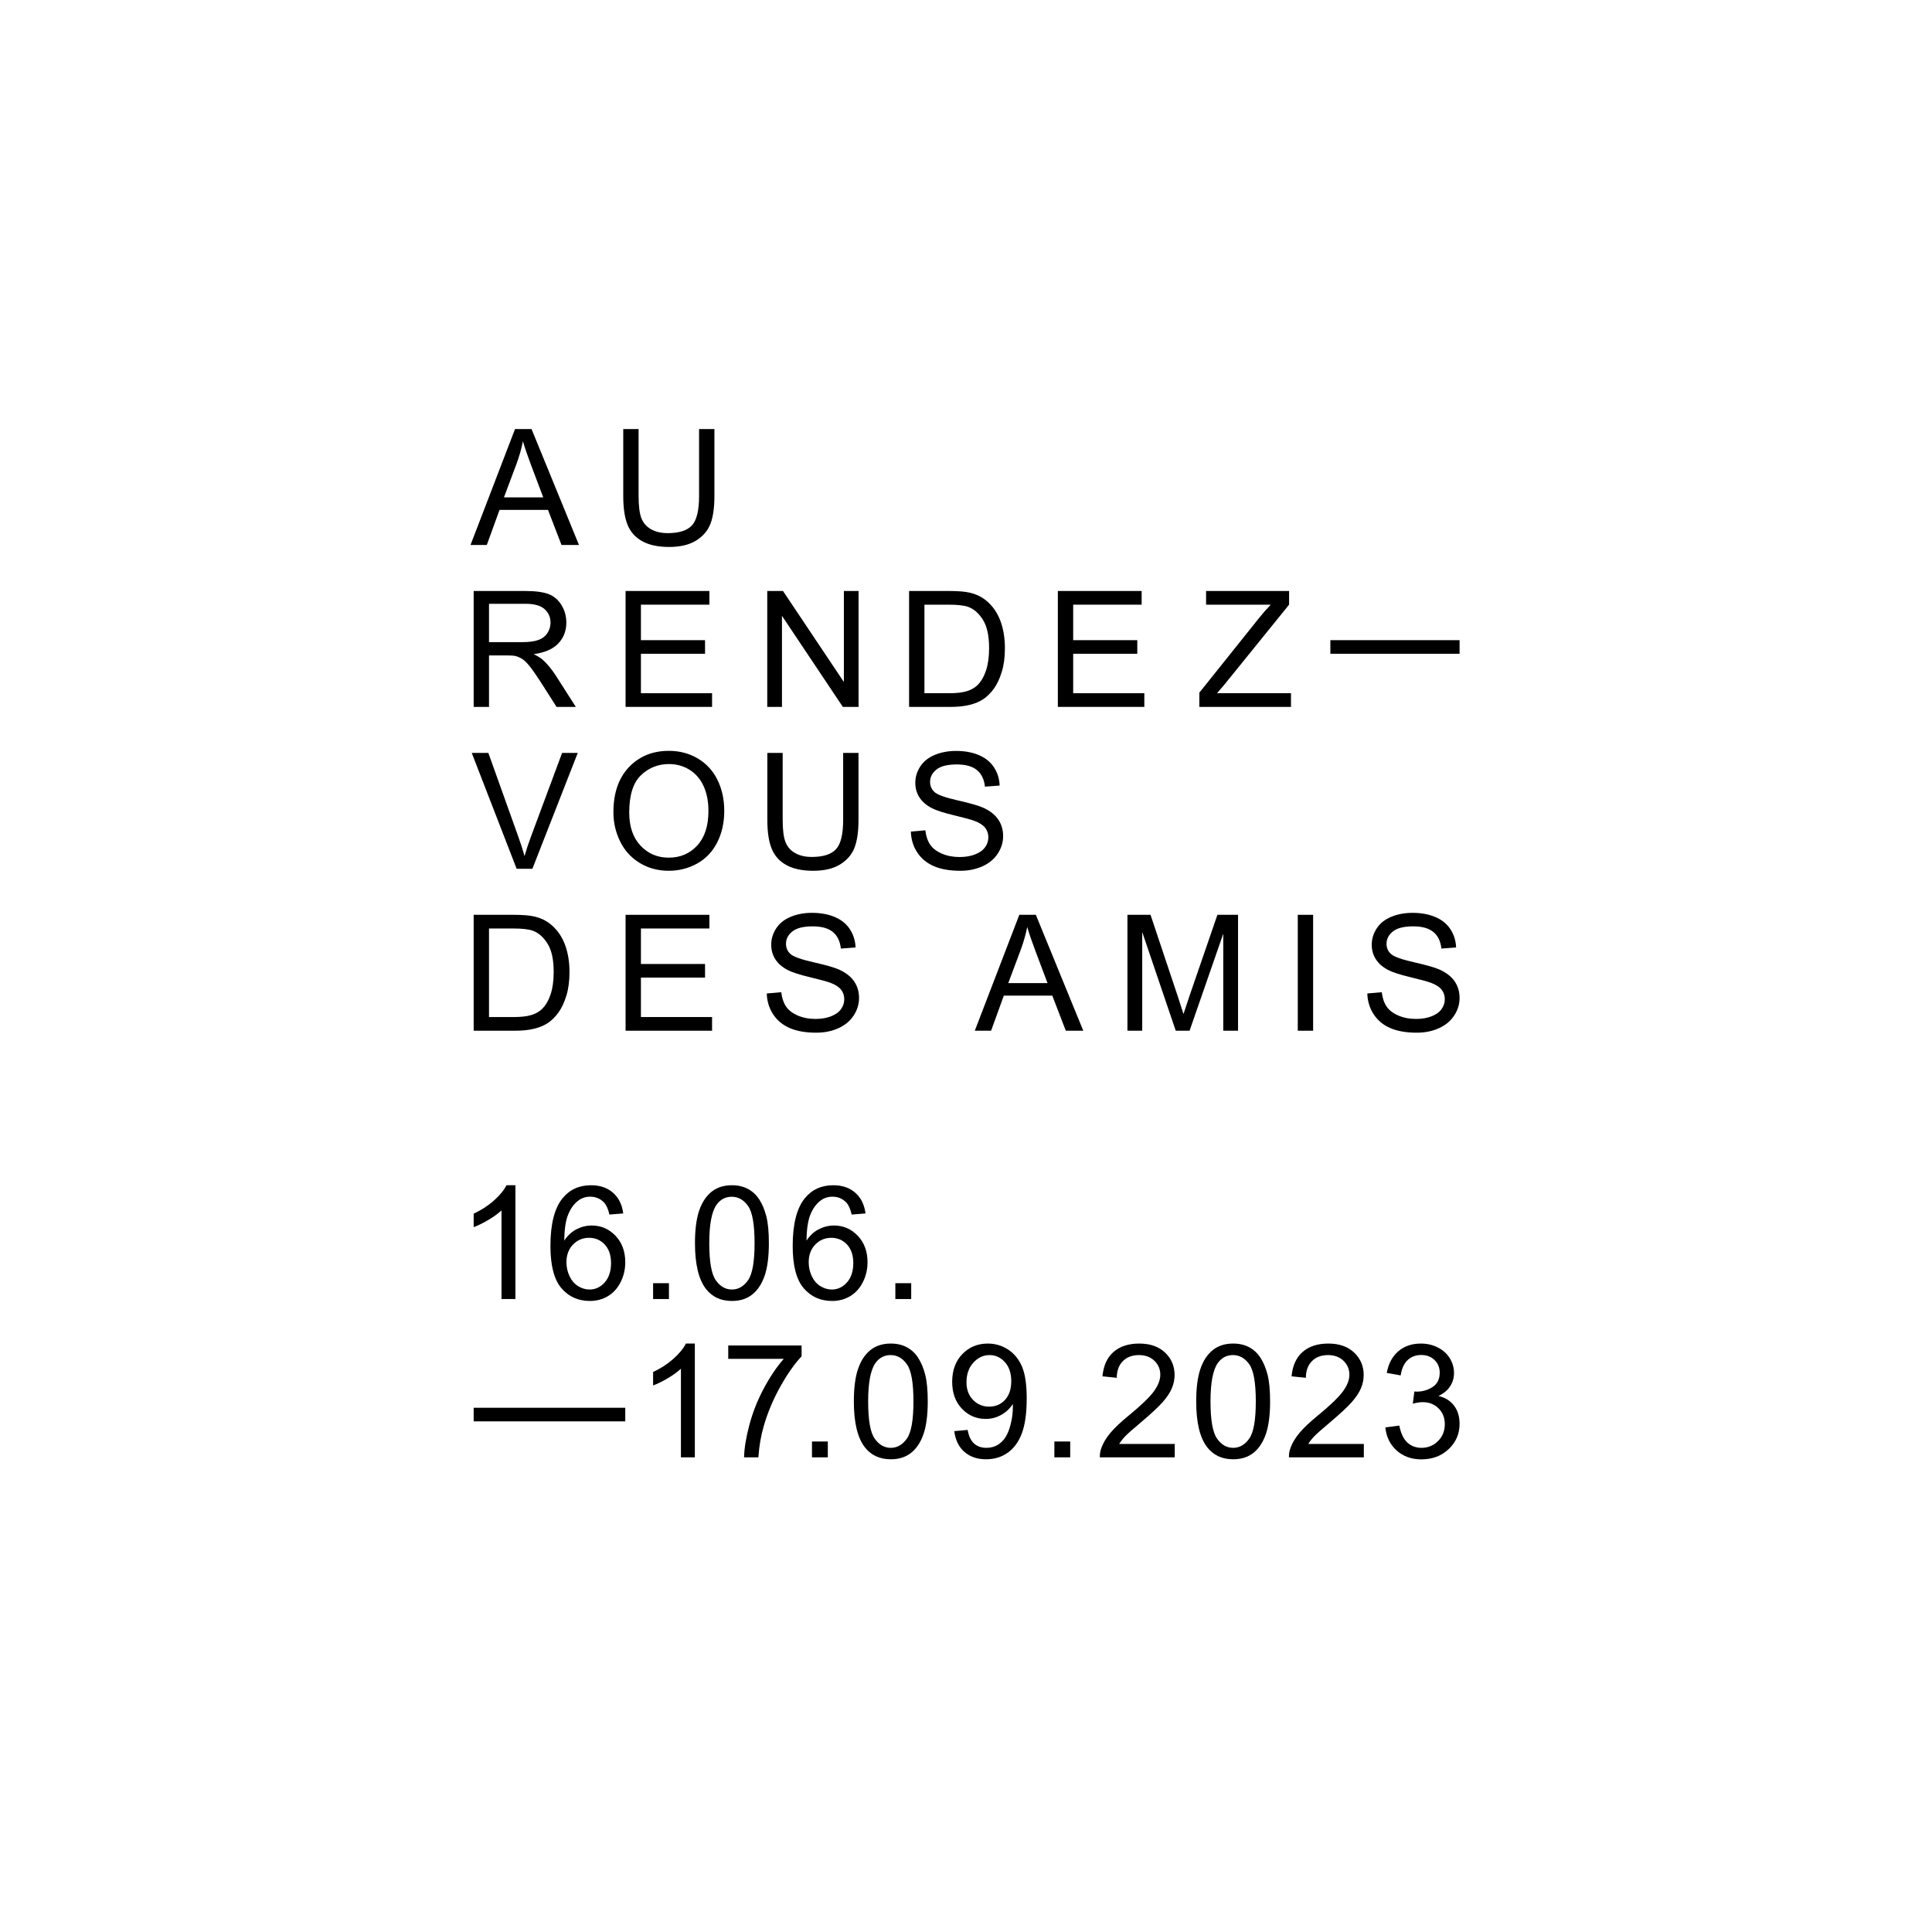 <?xml version="1.0" encoding="UTF-8" standalone="no"?>
<!DOCTYPE svg PUBLIC "-//W3C//DTD SVG 1.1//EN" "http://www.w3.org/Graphics/SVG/1.1/DTD/svg11.dtd">
<svg width="100%" height="100%" viewBox="0 0 500 500" version="1.1" xmlns="http://www.w3.org/2000/svg" xmlns:xlink="http://www.w3.org/1999/xlink" xml:space="preserve" xmlns:serif="http://www.serif.com/" style="fill-rule:evenodd;clip-rule:evenodd;stroke-linejoin:round;stroke-miterlimit:2;">
    <g transform="matrix(1,0,0,1,157.5,157.5)">
        <g transform="matrix(1.505,0,0,1.505,-46.396,-52.913)">
            <rect x="154.945" y="40.59" width="22.22" height="2.338"/>
        </g>
        <g transform="matrix(1.505,0,0,1.505,-46.396,-52.913)">
            <path d="M112.457,107.748L104.3,87.818L101.458,87.818L93.804,107.748L96.605,107.748L98.793,101.712L107.128,101.712L109.452,107.748L112.457,107.748ZM106.312,99.564L99.555,99.564L101.744,93.718C102.206,92.459 102.564,91.19 102.818,89.912C103.126,90.991 103.597,92.368 104.232,94.045L106.312,99.564Z" style="fill-rule:nonzero;"/>
        </g>
        <g transform="matrix(1.505,0,0,1.505,-46.396,-52.913)">
            <path d="M122.593,107.748L122.593,90.782L128.356,107.748L130.735,107.748L136.528,91.068L136.528,107.748L139.07,107.748L139.07,87.818L135.522,87.818L130.75,101.685C130.269,103.09 129.916,104.154 129.688,104.879C129.49,104.227 129.173,103.244 128.738,101.929L124.02,87.818L120.051,87.818L120.051,107.748L122.593,107.748Z" style="fill-rule:nonzero;"/>
        </g>
        <g transform="matrix(1.505,0,0,1.505,-46.396,-52.913)">
            <rect x="149.342" y="87.818" width="2.638" height="19.93"/>
        </g>
        <g transform="matrix(1.505,0,0,1.505,-46.396,-52.913)">
            <path d="M162.395,104.927C163.088,105.983 164.044,106.774 165.263,107.299C166.482,107.825 167.993,108.088 169.797,108.088C171.22,108.088 172.5,107.827 173.637,107.306C174.775,106.785 175.647,106.055 176.254,105.117C176.862,104.179 177.165,103.18 177.165,102.12C177.165,101.05 176.889,100.106 176.336,99.286C175.783,98.465 174.927,97.788 173.767,97.253C172.969,96.891 171.498,96.467 169.355,95.982C167.212,95.497 165.886,95.024 165.379,94.561C164.862,94.099 164.604,93.51 164.604,92.794C164.604,91.969 164.968,91.265 165.698,90.68C166.428,90.095 167.59,89.803 169.185,89.803C170.717,89.803 171.875,90.125 172.659,90.768C173.442,91.412 173.903,92.364 174.039,93.623L176.567,93.433C176.522,92.264 176.195,91.217 175.588,90.293C174.981,89.368 174.113,88.668 172.985,88.192C171.857,87.716 170.554,87.478 169.076,87.478C167.735,87.478 166.516,87.705 165.419,88.158C164.323,88.612 163.489,89.275 162.918,90.15C162.347,91.025 162.061,91.965 162.061,92.971C162.061,93.886 162.295,94.713 162.762,95.452C163.228,96.191 163.938,96.809 164.889,97.308C165.623,97.697 166.906,98.112 168.737,98.551C170.567,98.991 171.75,99.315 172.285,99.523C173.119,99.841 173.717,100.233 174.079,100.699C174.442,101.166 174.623,101.712 174.623,102.337C174.623,102.954 174.435,103.522 174.059,104.043C173.683,104.565 173.109,104.975 172.339,105.274C171.569,105.573 170.681,105.722 169.675,105.722C168.542,105.722 167.522,105.525 166.616,105.131C165.709,104.737 165.041,104.22 164.611,103.581C164.18,102.942 163.906,102.124 163.788,101.127L161.3,101.345C161.336,102.677 161.701,103.871 162.395,104.927Z" style="fill-rule:nonzero;"/>
        </g>
        <g transform="matrix(1.505,0,0,1.505,-46.396,-52.913)">
            <path d="M59.127,104.927C59.82,105.983 60.777,106.774 61.996,107.299C63.214,107.825 64.726,108.088 66.53,108.088C67.952,108.088 69.233,107.827 70.37,107.306C71.507,106.785 72.38,106.055 72.987,105.117C73.594,104.179 73.898,103.18 73.898,102.12C73.898,101.05 73.621,100.106 73.069,99.286C72.516,98.465 71.659,97.788 70.499,97.253C69.702,96.891 68.231,96.467 66.088,95.982C63.944,95.497 62.619,95.024 62.111,94.561C61.595,94.099 61.336,93.51 61.336,92.794C61.336,91.969 61.701,91.265 62.431,90.68C63.16,90.095 64.322,89.803 65.918,89.803C67.449,89.803 68.607,90.125 69.391,90.768C70.175,91.412 70.635,92.364 70.771,93.623L73.3,93.433C73.254,92.264 72.928,91.217 72.321,90.293C71.714,89.368 70.846,88.668 69.717,88.192C68.589,87.716 67.286,87.478 65.809,87.478C64.468,87.478 63.248,87.705 62.152,88.158C61.055,88.612 60.222,89.275 59.651,90.15C59.08,91.025 58.794,91.965 58.794,92.971C58.794,93.886 59.027,94.713 59.494,95.452C59.961,96.191 60.67,96.809 61.622,97.308C62.356,97.697 63.638,98.112 65.469,98.551C67.3,98.991 68.482,99.315 69.017,99.523C69.851,99.841 70.449,100.233 70.812,100.699C71.174,101.166 71.356,101.712 71.356,102.337C71.356,102.954 71.167,103.522 70.791,104.043C70.415,104.565 69.842,104.975 69.072,105.274C68.301,105.573 67.413,105.722 66.407,105.722C65.274,105.722 64.254,105.525 63.348,105.131C62.442,104.737 61.773,104.22 61.343,103.581C60.913,102.942 60.638,102.124 60.521,101.127L58.033,101.345C58.069,102.677 58.434,103.871 59.127,104.927Z" style="fill-rule:nonzero;"/>
        </g>
        <g transform="matrix(1.505,0,0,1.505,-46.396,-52.913)">
            <path d="M71.165,71.477C71.165,73.979 70.753,75.669 69.928,76.548C69.103,77.427 67.721,77.867 65.782,77.867C64.649,77.867 63.69,77.645 62.906,77.201C62.122,76.757 61.57,76.125 61.248,75.304C60.926,74.484 60.765,73.209 60.765,71.477L60.765,59.976L58.128,59.976L58.128,71.491C58.128,73.603 58.382,75.268 58.889,76.487C59.397,77.706 60.244,78.637 61.431,79.281C62.619,79.924 64.146,80.246 66.013,80.246C67.934,80.246 69.486,79.877 70.669,79.138C71.852,78.399 72.67,77.441 73.123,76.263C73.576,75.085 73.803,73.494 73.803,71.491L73.803,59.976L71.165,59.976L71.165,71.477Z" style="fill-rule:nonzero;"/>
        </g>
        <g transform="matrix(1.505,0,0,1.505,-46.396,-52.913)">
            <path d="M60.643,52.064L60.643,36.403L71.111,52.064L73.816,52.064L73.816,32.134L71.288,32.134L71.288,47.782L60.82,32.134L58.114,32.134L58.114,52.064L60.643,52.064Z" style="fill-rule:nonzero;"/>
        </g>
        <g transform="matrix(1.505,0,0,1.505,-46.396,-52.913)">
            <path d="M83.904,77.085C84.597,78.141 85.553,78.932 86.772,79.458C87.991,79.983 89.502,80.246 91.306,80.246C92.729,80.246 94.009,79.985 95.147,79.464C96.284,78.943 97.156,78.214 97.764,77.276C98.371,76.338 98.674,75.338 98.674,74.278C98.674,73.209 98.398,72.264 97.845,71.443C97.292,70.623 96.436,69.946 95.276,69.411C94.478,69.049 93.008,68.625 90.864,68.14C88.721,67.655 87.395,67.181 86.888,66.719C86.371,66.257 86.113,65.668 86.113,64.952C86.113,64.127 86.478,63.422 87.207,62.838C87.937,62.253 89.099,61.961 90.694,61.961C92.226,61.961 93.384,62.283 94.168,62.926C94.952,63.57 95.412,64.521 95.548,65.781L98.076,65.591C98.031,64.422 97.705,63.375 97.097,62.45C96.49,61.526 95.622,60.826 94.494,60.35C93.366,59.874 92.063,59.636 90.586,59.636C89.244,59.636 88.025,59.863 86.929,60.316C85.832,60.769 84.998,61.433 84.427,62.308C83.856,63.182 83.571,64.123 83.571,65.129C83.571,66.044 83.804,66.871 84.271,67.61C84.737,68.348 85.447,68.967 86.398,69.465C87.132,69.855 88.415,70.27 90.246,70.709C92.076,71.149 93.259,71.473 93.794,71.681C94.628,71.999 95.226,72.391 95.588,72.857C95.951,73.324 96.132,73.87 96.132,74.495C96.132,75.112 95.944,75.681 95.568,76.202C95.192,76.723 94.619,77.133 93.848,77.432C93.078,77.731 92.19,77.881 91.184,77.881C90.051,77.881 89.031,77.683 88.125,77.289C87.218,76.895 86.55,76.378 86.12,75.739C85.689,75.1 85.415,74.283 85.297,73.285L82.809,73.503C82.845,74.835 83.21,76.03 83.904,77.085Z" style="fill-rule:nonzero;"/>
        </g>
        <g transform="matrix(1.505,0,0,1.505,-46.396,-52.913)">
            <path d="M98.98,41.99C98.98,40.214 98.72,38.635 98.199,37.252C97.677,35.87 96.891,34.735 95.84,33.847C95.033,33.158 94.059,32.682 92.917,32.419C92.101,32.229 90.919,32.134 89.369,32.134L82.503,32.134L82.503,52.064L89.695,52.064C90.9,52.064 91.968,51.951 92.897,51.724C93.826,51.498 94.619,51.165 95.276,50.725C95.933,50.285 96.538,49.683 97.091,48.917C97.643,48.151 98.097,47.183 98.45,46.014C98.804,44.845 98.98,43.504 98.98,41.99ZM96.261,41.949C96.261,43.454 96.087,44.734 95.738,45.79C95.389,46.846 94.902,47.686 94.277,48.312C93.832,48.756 93.237,49.1 92.489,49.345C91.741,49.59 90.71,49.712 89.396,49.712L85.141,49.712L85.141,34.486L89.328,34.486C90.896,34.486 92.033,34.622 92.74,34.894C93.719,35.274 94.551,36.024 95.235,37.144C95.919,38.263 96.261,39.865 96.261,41.949Z" style="fill-rule:nonzero;"/>
        </g>
        <g transform="matrix(1.505,0,0,1.505,-46.396,-52.913)">
            <path d="M122.955,52.064L122.955,49.712L110.72,49.712L110.72,42.928L121.745,42.928L121.745,40.59L110.72,40.59L110.72,34.486L122.493,34.486L122.493,32.134L108.083,32.134L108.083,52.064L122.955,52.064Z" style="fill-rule:nonzero;"/>
        </g>
        <g transform="matrix(1.505,0,0,1.505,-46.396,-52.913)">
            <path d="M148.174,52.064L148.174,49.712L135.449,49.712L136.659,48.312L147.847,34.486L147.847,32.134L133.573,32.134L133.573,34.486L144.693,34.486C144.041,35.157 143.352,35.945 142.627,36.851L132.417,49.617L132.417,52.064L148.174,52.064Z" style="fill-rule:nonzero;"/>
        </g>
        <g transform="matrix(1.505,0,0,1.505,-46.396,-52.913)">
            <path d="M17.724,79.906L25.528,59.976L22.836,59.976L17.452,74.455C17.044,75.542 16.686,76.63 16.378,77.717C16.097,76.702 15.748,75.615 15.331,74.455L10.152,59.976L7.297,59.976L15.019,79.906L17.724,79.906Z" style="fill-rule:nonzero;"/>
        </g>
        <g transform="matrix(1.505,0,0,1.505,-46.396,-52.913)">
            <path d="M24.107,97.675C24.107,95.898 23.846,94.319 23.325,92.937C22.804,91.555 22.018,90.42 20.966,89.531C20.16,88.843 19.186,88.367 18.044,88.104C17.228,87.913 16.045,87.818 14.495,87.818L7.63,87.818L7.63,107.748L14.822,107.748C16.027,107.748 17.094,107.635 18.023,107.408C18.952,107.182 19.745,106.848 20.402,106.409C21.059,105.969 21.664,105.367 22.217,104.601C22.77,103.835 23.223,102.867 23.577,101.698C23.93,100.529 24.107,99.188 24.107,97.675ZM21.388,97.634C21.388,99.138 21.213,100.419 20.864,101.474C20.515,102.53 20.028,103.37 19.403,103.996C18.959,104.44 18.363,104.784 17.615,105.029C16.868,105.274 15.837,105.396 14.522,105.396L10.267,105.396L10.267,90.17L14.455,90.17C16.022,90.17 17.16,90.306 17.867,90.578C18.846,90.959 19.677,91.709 20.361,92.828C21.046,93.947 21.388,95.549 21.388,97.634Z" style="fill-rule:nonzero;"/>
        </g>
        <g transform="matrix(1.505,0,0,1.505,-46.396,-52.913)">
            <path d="M22.19,41.147C23.105,40.178 23.563,38.986 23.563,37.572C23.563,36.475 23.286,35.474 22.734,34.567C22.181,33.661 21.442,33.029 20.518,32.671C19.593,32.313 18.243,32.134 16.467,32.134L7.63,32.134L7.63,52.064L10.267,52.064L10.267,43.214L13.326,43.214C14.006,43.214 14.495,43.246 14.794,43.309C15.202,43.409 15.603,43.586 15.998,43.839C16.392,44.093 16.838,44.537 17.337,45.171C17.835,45.806 18.469,46.721 19.24,47.918L21.877,52.064L25.194,52.064L21.728,46.64C21.039,45.579 20.309,44.696 19.539,43.989C19.176,43.662 18.646,43.332 17.948,42.996C19.861,42.733 21.274,42.117 22.19,41.147ZM20.844,37.572C20.844,38.216 20.667,38.811 20.314,39.36C19.96,39.908 19.444,40.307 18.764,40.556C18.084,40.805 17.142,40.93 15.936,40.93L10.267,40.93L10.267,34.336L16.575,34.336C18.052,34.336 19.133,34.64 19.818,35.247C20.502,35.855 20.844,36.629 20.844,37.572Z" style="fill-rule:nonzero;"/>
        </g>
        <g transform="matrix(1.505,0,0,1.505,-46.396,-52.913)">
            <path d="M25.738,24.222L17.581,4.292L14.74,4.292L7.086,24.222L9.887,24.222L12.075,18.186L20.409,18.186L22.734,24.222L25.738,24.222ZM19.593,16.038L12.837,16.038L15.026,10.192C15.488,8.932 15.846,7.663 16.099,6.385C16.408,7.464 16.879,8.842 17.513,10.518L19.593,16.038Z" style="fill-rule:nonzero;"/>
        </g>
        <g transform="matrix(1.505,0,0,1.505,-46.396,-52.913)">
            <path d="M48.625,107.748L48.625,105.396L36.39,105.396L36.39,98.613L47.415,98.613L47.415,96.274L36.39,96.274L36.39,90.17L48.163,90.17L48.163,87.818L33.752,87.818L33.752,107.748L48.625,107.748Z" style="fill-rule:nonzero;"/>
        </g>
        <g transform="matrix(1.505,0,0,1.505,-46.396,-52.913)">
            <path d="M50.719,69.968C50.719,67.975 50.331,66.191 49.556,64.619C48.781,63.046 47.655,61.821 46.178,60.941C44.701,60.062 43.042,59.623 41.202,59.623C38.393,59.623 36.1,60.559 34.323,62.43C32.547,64.302 31.659,66.891 31.659,70.199C31.659,71.949 32.039,73.607 32.801,75.175C33.562,76.743 34.681,77.98 36.159,78.887C37.636,79.793 39.313,80.246 41.189,80.246C42.92,80.246 44.533,79.836 46.029,79.016C47.524,78.196 48.68,76.988 49.495,75.393C50.311,73.798 50.719,71.99 50.719,69.968ZM48,69.955C48,72.52 47.358,74.5 46.076,75.896C44.794,77.291 43.16,77.989 41.175,77.989C39.226,77.989 37.607,77.298 36.315,75.916C35.024,74.534 34.378,72.642 34.378,70.24C34.378,67.24 35.051,65.099 36.397,63.817C37.742,62.534 39.349,61.893 41.216,61.893C42.53,61.893 43.715,62.226 44.771,62.892C45.827,63.558 46.629,64.496 47.177,65.706C47.726,66.916 48,68.332 48,69.955Z" style="fill-rule:nonzero;"/>
        </g>
        <g transform="matrix(1.505,0,0,1.505,-46.396,-52.913)">
            <path d="M48.625,52.064L48.625,49.712L36.39,49.712L36.39,42.928L47.415,42.928L47.415,40.59L36.39,40.59L36.39,34.486L48.163,34.486L48.163,32.134L33.752,32.134L33.752,52.064L48.625,52.064Z" style="fill-rule:nonzero;"/>
        </g>
        <g transform="matrix(1.505,0,0,1.505,-46.396,-52.913)">
            <path d="M46.389,15.793C46.389,18.294 45.976,19.985 45.152,20.864C44.327,21.743 42.945,22.183 41.005,22.183C39.872,22.183 38.914,21.961 38.13,21.516C37.346,21.072 36.793,20.44 36.471,19.62C36.15,18.8 35.989,17.524 35.989,15.793L35.989,4.292L33.351,4.292L33.351,15.807C33.351,17.918 33.605,19.584 34.113,20.803C34.62,22.022 35.467,22.953 36.655,23.596C37.842,24.24 39.369,24.562 41.236,24.562C43.158,24.562 44.71,24.192 45.893,23.454C47.075,22.715 47.893,21.757 48.346,20.578C48.8,19.4 49.026,17.81 49.026,15.807L49.026,4.292L46.389,4.292L46.389,15.793Z" style="fill-rule:nonzero;"/>
        </g>
        <g transform="matrix(1.505,0,0,1.505,-46.396,-52.913)">
            <path d="M45.661,161.544L44.119,161.544C43.703,162.386 42.994,163.255 41.993,164.15C40.991,165.045 39.821,165.807 38.483,166.436L38.483,168.749C39.228,168.474 40.067,168.062 41.002,167.513C41.937,166.963 42.692,166.414 43.269,165.864L43.269,181.111L45.661,181.111L45.661,161.544Z" style="fill-rule:nonzero;"/>
        </g>
        <g transform="matrix(1.505,0,0,1.505,-46.396,-52.913)">
            <path d="M60.948,164.176C59.734,165.559 58.589,167.258 57.512,169.274C56.436,171.29 55.609,173.384 55.033,175.555C54.457,177.726 54.156,179.578 54.129,181.111L56.588,181.111C56.721,179.17 57.027,177.385 57.506,175.754C58.17,173.441 59.112,171.19 60.33,169.001C61.549,166.813 62.778,165.058 64.019,163.737L64.019,161.876L51.404,161.876L51.404,164.176L60.948,164.176Z" style="fill-rule:nonzero;"/>
        </g>
        <g transform="matrix(1.505,0,0,1.505,-46.396,-52.913)">
            <rect x="65.803" y="178.386" width="2.725" height="2.725"/>
        </g>
        <g transform="matrix(1.505,0,0,1.505,-46.396,-52.913)">
            <path d="M85.712,171.5C85.712,169.569 85.566,168.033 85.273,166.894C84.981,165.756 84.577,164.79 84.064,163.997C83.549,163.204 82.898,162.597 82.109,162.175C81.321,161.755 80.403,161.544 79.358,161.544C77.94,161.544 76.764,161.925 75.829,162.687C74.894,163.45 74.189,164.533 73.715,165.937C73.241,167.342 73.004,169.196 73.004,171.5C73.004,175.16 73.646,177.801 74.931,179.423C76.004,180.77 77.479,181.443 79.358,181.443C80.785,181.443 81.965,181.06 82.9,180.294C83.835,179.527 84.538,178.441 85.007,177.037C85.477,175.632 85.712,173.787 85.712,171.5ZM83.253,171.5C83.253,174.691 82.878,176.817 82.129,177.881C81.381,178.944 80.457,179.476 79.358,179.476C78.259,179.476 77.335,178.947 76.586,177.887C75.837,176.829 75.463,174.699 75.463,171.5C75.463,168.301 75.875,166.108 76.699,164.92C77.355,163.99 78.232,163.525 79.331,163.525C80.448,163.525 81.381,164.052 82.129,165.107C82.878,166.161 83.253,168.292 83.253,171.5Z" style="fill-rule:nonzero;"/>
        </g>
        <g transform="matrix(1.505,0,0,1.505,-46.396,-52.913)">
            <path d="M102.729,170.969C102.729,168.576 102.456,166.748 101.911,165.485C101.366,164.223 100.568,163.25 99.518,162.568C98.468,161.885 97.309,161.544 96.042,161.544C94.287,161.544 92.827,162.147 91.662,163.352C90.497,164.557 89.914,166.148 89.914,168.124C89.914,170.038 90.472,171.58 91.589,172.75C92.705,173.92 94.07,174.504 95.683,174.504C96.649,174.504 97.546,174.268 98.375,173.793C99.203,173.319 99.857,172.701 100.336,171.939C100.345,172.152 100.349,172.311 100.349,172.418C100.349,173.41 100.23,174.385 99.99,175.342C99.751,176.299 99.454,177.059 99.099,177.622C98.745,178.184 98.29,178.634 97.737,178.971C97.183,179.308 96.538,179.476 95.803,179.476C94.943,179.476 94.238,179.232 93.689,178.745C93.139,178.258 92.767,177.473 92.572,176.392L90.273,176.605C90.468,178.138 91.048,179.328 92.014,180.174C92.98,181.02 94.225,181.443 95.749,181.443C97.185,181.443 98.437,181.058 99.505,180.287C100.573,179.516 101.377,178.393 101.918,176.917C102.458,175.442 102.729,173.459 102.729,170.969ZM100.07,168.004C100.07,169.378 99.713,170.452 99,171.228C98.286,172.003 97.376,172.391 96.268,172.391C95.169,172.391 94.245,172.003 93.496,171.228C92.747,170.452 92.373,169.444 92.373,168.204C92.373,166.821 92.767,165.696 93.556,164.827C94.345,163.959 95.271,163.525 96.334,163.525C97.362,163.525 98.242,163.928 98.973,164.734C99.704,165.541 100.07,166.631 100.07,168.004Z" style="fill-rule:nonzero;"/>
        </g>
        <g transform="matrix(1.505,0,0,1.505,-46.396,-52.913)">
            <rect x="107.486" y="178.386" width="2.725" height="2.725"/>
        </g>
        <g transform="matrix(1.505,0,0,1.505,-46.396,-52.913)">
            <path d="M118.628,178.811C118.894,178.377 119.23,177.945 119.638,177.515C120.046,177.086 120.967,176.268 122.403,175.063C124.122,173.61 125.352,172.466 126.092,171.633C126.832,170.8 127.361,170.007 127.68,169.254C127.999,168.501 128.159,167.734 128.159,166.954C128.159,165.421 127.614,164.136 126.524,163.099C125.434,162.063 123.954,161.544 122.084,161.544C120.232,161.544 118.756,162.025 117.658,162.986C116.559,163.948 115.925,165.346 115.757,167.18L118.216,167.433C118.225,166.21 118.575,165.253 119.266,164.562C119.957,163.87 120.879,163.525 122.031,163.525C123.121,163.525 124.005,163.85 124.683,164.502C125.361,165.153 125.7,165.953 125.7,166.901C125.7,167.805 125.327,168.764 124.583,169.779C123.839,170.794 122.407,172.17 120.289,173.906C118.925,175.023 117.881,176.007 117.159,176.857C116.437,177.708 115.912,178.572 115.584,179.449C115.38,179.981 115.287,180.535 115.305,181.111L128.185,181.111L128.185,178.811L118.628,178.811Z" style="fill-rule:nonzero;"/>
        </g>
        <g transform="matrix(1.505,0,0,1.505,-46.396,-52.913)">
            <path d="M144.583,171.5C144.583,169.569 144.437,168.033 144.144,166.894C143.852,165.756 143.448,164.79 142.935,163.997C142.421,163.204 141.769,162.597 140.981,162.175C140.192,161.755 139.275,161.544 138.229,161.544C136.811,161.544 135.635,161.925 134.7,162.687C133.765,163.45 133.06,164.533 132.586,165.937C132.112,167.342 131.875,169.196 131.875,171.5C131.875,175.16 132.517,177.801 133.803,179.423C134.875,180.77 136.35,181.443 138.229,181.443C139.656,181.443 140.836,181.06 141.772,180.294C142.706,179.527 143.409,178.441 143.878,177.037C144.348,175.632 144.583,173.787 144.583,171.5ZM142.124,171.5C142.124,174.691 141.749,176.817 141.001,177.881C140.252,178.944 139.328,179.476 138.229,179.476C137.13,179.476 136.206,178.947 135.457,177.887C134.709,176.829 134.334,174.699 134.334,171.5C134.334,168.301 134.746,166.108 135.57,164.92C136.226,163.99 137.104,163.525 138.202,163.525C139.319,163.525 140.252,164.052 141.001,165.107C141.749,166.161 142.124,168.292 142.124,171.5Z" style="fill-rule:nonzero;"/>
        </g>
        <g transform="matrix(1.505,0,0,1.505,-46.396,-52.913)">
            <path d="M151.145,178.811C151.411,178.377 151.748,177.945 152.155,177.515C152.563,177.086 153.484,176.268 154.92,175.063C156.639,173.61 157.868,172.466 158.608,171.633C159.348,170.8 159.877,170.007 160.196,169.254C160.515,168.501 160.675,167.734 160.675,166.954C160.675,165.421 160.13,164.136 159.04,163.099C157.95,162.063 156.47,161.544 154.601,161.544C152.749,161.544 151.274,162.025 150.175,162.986C149.076,163.948 148.443,165.346 148.275,167.18L150.733,167.433C150.742,166.21 151.092,165.253 151.783,164.562C152.474,163.87 153.396,163.525 154.548,163.525C155.638,163.525 156.521,163.85 157.199,164.502C157.877,165.153 158.216,165.953 158.216,166.901C158.216,167.805 157.844,168.764 157.099,169.779C156.355,170.794 154.924,172.17 152.807,173.906C151.442,175.023 150.399,176.007 149.677,176.857C148.954,177.708 148.43,178.572 148.102,179.449C147.898,179.981 147.805,180.535 147.823,181.111L160.701,181.111L160.701,178.811L151.145,178.811Z" style="fill-rule:nonzero;"/>
        </g>
        <g transform="matrix(1.505,0,0,1.505,-46.396,-52.913)">
            <path d="M166.338,179.928C167.468,180.947 168.888,181.457 170.599,181.457C172.495,181.457 174.064,180.865 175.304,179.682C176.545,178.499 177.165,177.057 177.165,175.355C177.165,174.097 176.846,173.049 176.208,172.212C175.57,171.374 174.675,170.822 173.523,170.557C174.409,170.149 175.078,169.6 175.53,168.908C175.982,168.217 176.208,167.451 176.208,166.609C176.208,165.723 175.971,164.885 175.497,164.096C175.023,163.308 174.338,162.685 173.443,162.229C172.548,161.772 171.569,161.544 170.506,161.544C168.964,161.544 167.674,161.985 166.637,162.867C165.601,163.749 164.936,164.992 164.644,166.595L167.036,167.021C167.213,165.851 167.612,164.974 168.233,164.389C168.853,163.804 169.628,163.511 170.559,163.511C171.498,163.511 172.265,163.8 172.858,164.376C173.452,164.952 173.749,165.678 173.749,166.556C173.749,167.663 173.341,168.483 172.526,169.015C171.711,169.546 170.794,169.812 169.775,169.812C169.677,169.812 169.549,169.804 169.389,169.786L169.123,171.886C169.797,171.709 170.359,171.62 170.811,171.62C171.919,171.62 172.832,171.977 173.55,172.69C174.268,173.404 174.626,174.31 174.626,175.408C174.626,176.561 174.239,177.527 173.463,178.306C172.688,179.086 171.737,179.476 170.612,179.476C169.664,179.476 168.859,179.177 168.199,178.579C167.539,177.981 167.072,177.004 166.797,175.648L164.404,175.967C164.564,177.588 165.209,178.909 166.338,179.928Z" style="fill-rule:nonzero;"/>
        </g>
        <g transform="matrix(1.505,0,0,1.505,-46.396,-52.913)">
            <path d="M14.808,134.321L13.266,134.321C12.849,135.163 12.14,136.031 11.139,136.926C10.138,137.821 8.968,138.583 7.63,139.212L7.63,141.525C8.374,141.251 9.214,140.839 10.149,140.289C11.084,139.74 11.839,139.19 12.415,138.641L12.415,153.888L14.808,153.888L14.808,134.321Z" style="fill-rule:nonzero;"/>
        </g>
        <g transform="matrix(1.505,0,0,1.505,-46.396,-52.913)">
            <path d="M30.972,139.359L33.351,139.172C33.156,137.657 32.569,136.47 31.59,135.61C30.611,134.751 29.354,134.321 27.821,134.321C25.765,134.321 24.13,135.065 22.916,136.554C21.525,138.264 20.829,141.003 20.829,144.769C20.829,148.136 21.459,150.553 22.717,152.02C23.975,153.487 25.602,154.22 27.595,154.22C28.765,154.22 29.811,153.941 30.732,153.382C31.654,152.824 32.378,152.02 32.906,150.97C33.433,149.92 33.697,148.783 33.697,147.56C33.697,145.699 33.136,144.182 32.015,143.007C30.894,141.833 29.536,141.246 27.941,141.246C27.028,141.246 26.155,141.459 25.322,141.884C24.489,142.31 23.785,142.961 23.209,143.838C23.226,141.889 23.452,140.387 23.887,139.332C24.321,138.277 24.915,137.476 25.668,136.926C26.244,136.501 26.913,136.288 27.675,136.288C28.623,136.288 29.421,136.629 30.068,137.312C30.458,137.737 30.759,138.419 30.972,139.359ZM23.581,147.574C23.581,146.315 23.958,145.298 24.711,144.523C25.464,143.747 26.381,143.36 27.463,143.36C28.552,143.36 29.456,143.747 30.174,144.523C30.892,145.298 31.251,146.359 31.251,147.706C31.251,149.107 30.887,150.214 30.161,151.03C29.434,151.845 28.566,152.252 27.556,152.252C26.864,152.252 26.204,152.055 25.575,151.661C24.946,151.267 24.456,150.693 24.106,149.94C23.756,149.187 23.581,148.398 23.581,147.574Z" style="fill-rule:nonzero;"/>
        </g>
        <g transform="matrix(1.505,0,0,1.505,-46.396,-52.913)">
            <rect x="38.483" y="151.163" width="2.725" height="2.725"/>
        </g>
        <g transform="matrix(1.505,0,0,1.505,-46.396,-52.913)">
            <path d="M58.392,144.277C58.392,142.345 58.246,140.81 57.953,139.671C57.661,138.532 57.258,137.566 56.744,136.773C56.23,135.98 55.578,135.373 54.79,134.952C54.001,134.531 53.084,134.321 52.038,134.321C50.62,134.321 49.444,134.702 48.509,135.464C47.574,136.226 46.869,137.309 46.395,138.714C45.921,140.118 45.684,141.973 45.684,144.277C45.684,147.937 46.327,150.578 47.612,152.199C48.684,153.546 50.159,154.22 52.038,154.22C53.465,154.22 54.646,153.837 55.581,153.07C56.515,152.304 57.218,151.218 57.688,149.813C58.157,148.409 58.392,146.563 58.392,144.277ZM55.933,144.277C55.933,147.467 55.558,149.594 54.81,150.657C54.061,151.721 53.137,152.252 52.038,152.252C50.939,152.252 50.015,151.723 49.267,150.664C48.518,149.605 48.143,147.476 48.143,144.277C48.143,141.078 48.555,138.885 49.38,137.697C50.035,136.767 50.913,136.301 52.012,136.301C53.128,136.301 54.061,136.829 54.81,137.883C55.558,138.938 55.933,141.069 55.933,144.277Z" style="fill-rule:nonzero;"/>
        </g>
        <g transform="matrix(1.505,0,0,1.505,-46.396,-52.913)">
            <path d="M72.63,139.359L75.01,139.172C74.814,137.657 74.227,136.47 73.248,135.61C72.269,134.751 71.013,134.321 69.48,134.321C67.424,134.321 65.789,135.065 64.575,136.554C63.183,138.264 62.488,141.003 62.488,144.769C62.488,148.136 63.117,150.553 64.375,152.02C65.634,153.487 67.26,154.22 69.254,154.22C70.424,154.22 71.469,153.941 72.391,153.382C73.312,152.824 74.037,152.02 74.564,150.97C75.091,149.92 75.355,148.783 75.355,147.56C75.355,145.699 74.795,144.182 73.674,143.007C72.552,141.833 71.194,141.246 69.599,141.246C68.687,141.246 67.814,141.459 66.981,141.884C66.148,142.31 65.443,142.961 64.867,143.838C64.885,141.889 65.111,140.387 65.545,139.332C65.979,138.277 66.573,137.476 67.326,136.926C67.902,136.501 68.571,136.288 69.333,136.288C70.282,136.288 71.079,136.629 71.726,137.312C72.116,137.737 72.417,138.419 72.63,139.359ZM65.239,147.574C65.239,146.315 65.616,145.298 66.369,144.523C67.122,143.747 68.04,143.36 69.121,143.36C70.211,143.36 71.115,143.747 71.833,144.523C72.55,145.298 72.909,146.359 72.909,147.706C72.909,149.107 72.546,150.214 71.819,151.03C71.092,151.845 70.224,152.252 69.214,152.252C68.523,152.252 67.862,152.055 67.233,151.661C66.604,151.267 66.114,150.693 65.764,149.94C65.414,149.187 65.239,148.398 65.239,147.574Z" style="fill-rule:nonzero;"/>
        </g>
        <g transform="matrix(1.505,0,0,1.505,-46.396,-52.913)">
            <rect x="80.142" y="151.163" width="2.725" height="2.725"/>
        </g>
        <g transform="matrix(1.505,0,0,1.505,-46.396,-52.913)">
            <rect x="7.63" y="172.586" width="26.065" height="2.338"/>
        </g>
    </g>
</svg>
